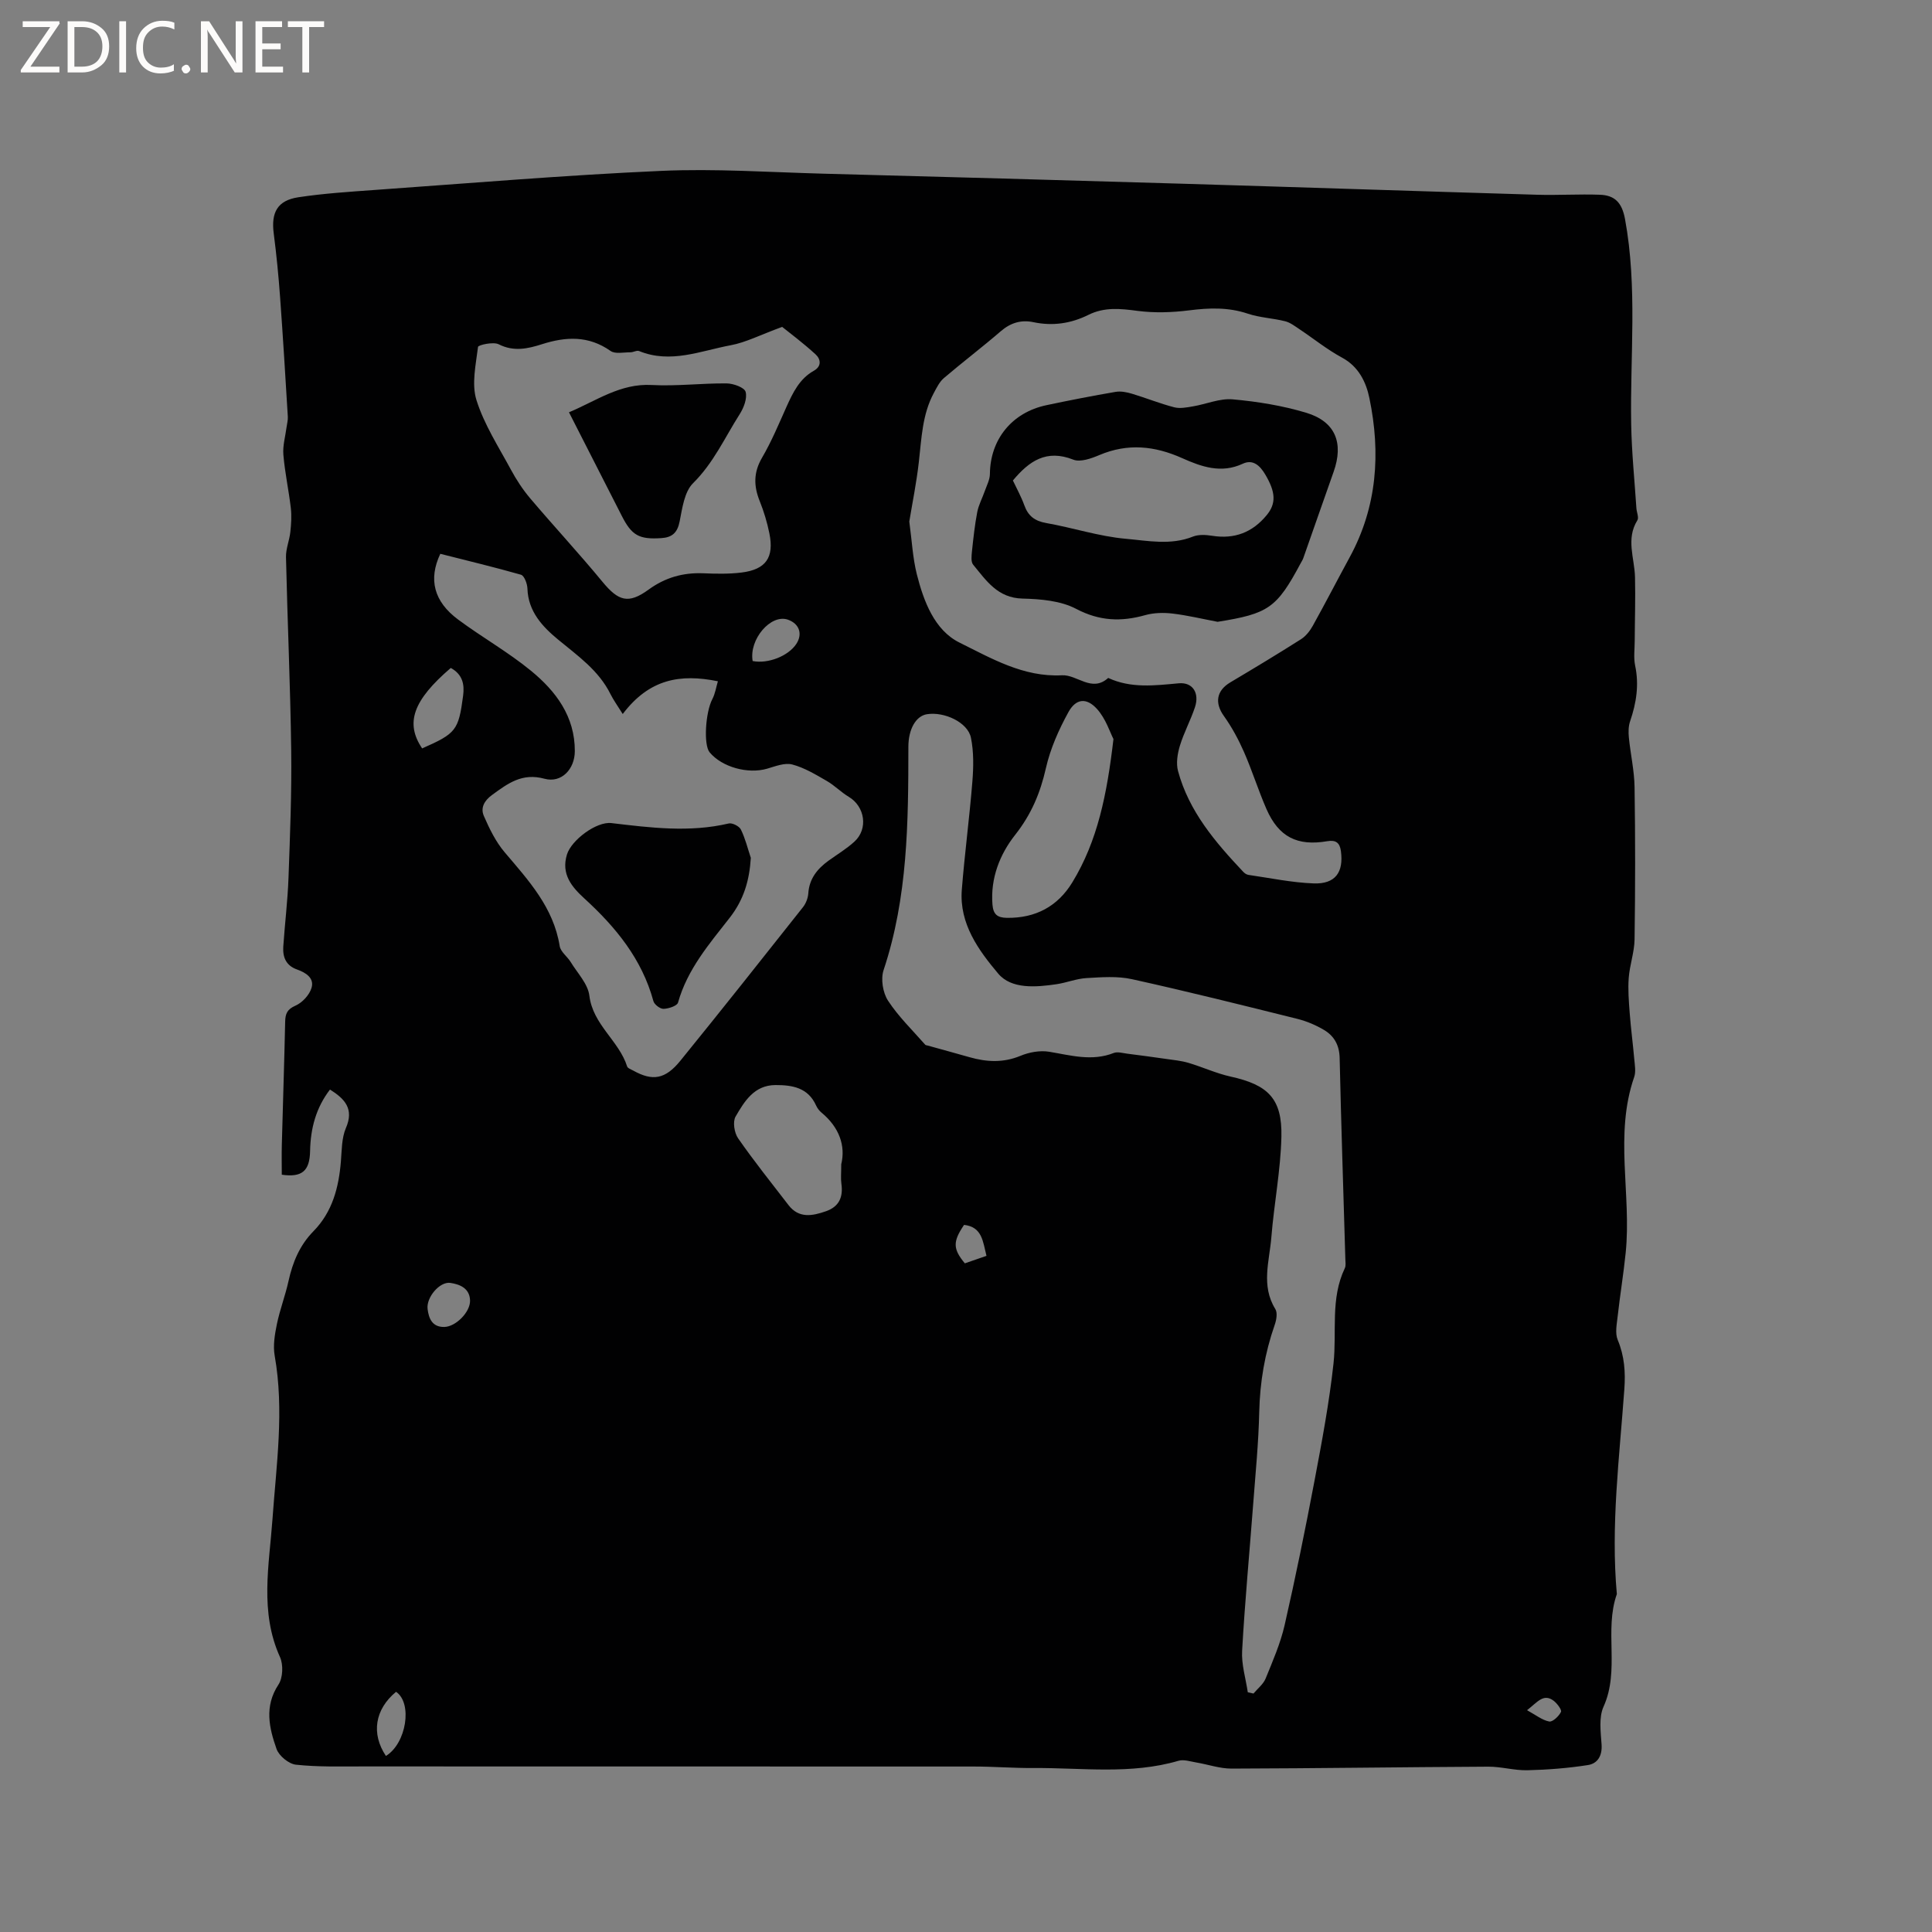 <svg enable-background="new 0 0 400 400" viewBox="0 0 400 400" xmlns="http://www.w3.org/2000/svg"><rect x="0" y="0" width="400" height="400" fill="#808080" stroke="none"/><g fill="#fcfbfa"><path d="m12.4 4.8-6.1 9h6v1.2h-8v-.5l6.1-8.9h-5.7v-1.2h7.6v.4z"/><path d="m14 15v-10.6h3c1.6 0 2.9.5 4 1.4s1.6 2.2 1.6 3.8-.5 3-1.6 3.9-2.4 1.5-4 1.5zm1.4-9.4v8.2h1.6c1.3 0 2.4-.4 3.1-1.1s1.1-1.8 1.1-3.1-.4-2.3-1.2-3-1.8-1-3.1-1z"/><path d="m26.1 4.4v10.6h-1.4v-10.6z"/><path d="m36.1 14.6c-.8.4-1.8.6-2.9.6-1.5 0-2.7-.5-3.6-1.4s-1.4-2.2-1.4-3.8c0-1.7.5-3.1 1.5-4.1s2.3-1.6 3.9-1.6c1 0 1.8.1 2.5.4v1.4c-.8-.4-1.6-.6-2.5-.6-1.2 0-2.1.4-2.9 1.2s-1.1 1.8-1.1 3.2c0 1.3.3 2.3 1 3s1.6 1.1 2.7 1.1c1 0 2-.2 2.7-.7v1.3z"/><path d="m37.6 14.3c0-.2.1-.5.3-.6s.4-.3.6-.3c.3 0 .5.1.6.3s.3.4.3.6-.1.4-.3.6-.4.3-.6.3c-.3 0-.5-.1-.6-.3s-.3-.4-.3-.6z"/><path d="m50.2 15h-1.6l-5.3-8.2c-.2-.2-.3-.5-.4-.7 0 .2.1.7.1 1.5v7.4h-1.4v-10.6h1.7l5.2 8.1c.2.4.4.6.4.7 0-.3-.1-.8-.1-1.5v-7.3h1.4z"/><path d="m58.6 15h-5.7v-10.6h5.5v1.2h-4.1v3.4h3.8v1.2h-3.8v3.6h4.3z"/><path d="m67.1 5.6h-3.1v9.4h-1.4v-9.4h-3v-1.2h7.5z"/></g><path d="m68.32 225.58c-2.9 3.77-4.03 8.05-4.12 12.74-.08 4.19-1.74 5.48-5.86 4.89 0-2.08-.05-4.17.01-6.26.22-8.48.51-16.95.69-25.43.04-1.65.41-2.55 2.13-3.31 1.42-.62 2.89-2.21 3.33-3.68.62-2.05-1.22-3.18-3.01-3.81-2.29-.81-2.98-2.57-2.84-4.73.32-4.75.91-9.49 1.08-14.25.32-8.78.67-17.56.56-26.34-.17-13.35-.78-26.7-1.08-40.05-.04-1.72.71-3.45.9-5.2.18-1.65.29-3.34.1-4.98-.43-3.68-1.23-7.32-1.54-11.01-.16-1.87.41-3.81.66-5.72.09-.73.31-1.46.26-2.18-.5-8.24-1-16.48-1.6-24.72-.32-4.42-.75-8.83-1.32-13.23-.56-4.33.77-6.81 5.1-7.47 5.22-.79 10.52-1.13 15.79-1.51 19.76-1.4 39.51-3.07 59.3-3.95 11.19-.5 22.44.28 33.66.58 24.68.65 49.35 1.33 74.03 2.07 24.57.73 49.13 1.56 73.69 2.29 4.33.13 8.67-.16 12.99 0 3.06.11 4.57 1.58 5.21 5.02 2.61 14.14 1.03 28.34 1.28 42.51.1 5.8.7 11.6 1.08 17.39.06.84.55 1.92.2 2.48-2.41 3.87-.59 7.82-.49 11.75.11 4.42-.04 8.85-.06 13.28-.01 1.69-.25 3.43.09 5.06.84 3.98.25 7.74-1.04 11.51-.36 1.04-.37 2.27-.26 3.38.34 3.44 1.13 6.85 1.18 10.29.16 10.49.15 21 0 31.49-.04 2.67-1.01 5.31-1.21 7.99-.18 2.4.02 4.84.2 7.24.24 3.17.66 6.32.94 9.49.11 1.26.38 2.66-.01 3.79-4.15 11.97-.53 24.3-1.76 36.39-.45 4.4-1.17 8.76-1.66 13.15-.18 1.62-.57 3.49.01 4.88 1.4 3.35 1.63 6.69 1.37 10.24-1.01 14.11-2.83 28.19-1.55 42.39-2.66 7.54.66 15.74-2.75 23.3-1.01 2.23-.59 5.23-.41 7.84.16 2.36-.84 3.95-2.84 4.26-4.12.64-8.31.97-12.48 1.07-2.72.07-5.45-.76-8.18-.74-17.7.09-35.39.35-53.09.4-2.44.01-4.88-.86-7.33-1.27-1.22-.2-2.57-.67-3.67-.35-9.9 2.9-20 1.43-30.03 1.5-4.13.03-8.26-.31-12.38-.31-42.2-.02-84.4-.01-126.6-.02-4.58 0-9.19.13-13.73-.36-1.47-.16-3.49-1.82-4-3.24-1.54-4.37-2.58-8.83.39-13.34.93-1.4 1.03-4.13.32-5.7-4.24-9.35-2.24-19.04-1.56-28.51.8-11.31 2.47-22.53.46-33.89-.37-2.1.02-4.41.46-6.55.62-3 1.74-5.89 2.4-8.89.86-3.91 2.32-7.43 5.17-10.33 3.93-4.01 5.24-9.06 5.68-14.47.19-2.32.15-4.82 1.03-6.88 1.74-3.99-.23-6.06-3.29-7.98zm119.94-117.6c.54 3.99.71 7.52 1.55 10.88 1.42 5.63 3.67 11.62 8.84 14.18 6.58 3.25 13.24 7.19 21.21 6.77 3.16-.17 6.17 3.63 9.58.55 4.73 2.19 9.62 1.57 14.6 1.11 2.93-.27 4.33 2.05 3.36 4.96-.9 2.71-2.29 5.25-3.12 7.98-.5 1.65-.81 3.63-.38 5.23 2.26 8.35 7.71 14.72 13.49 20.85.27.29.67.58 1.05.64 4.5.65 9 1.6 13.52 1.77 4.51.17 6.25-2.3 5.66-6.69-.24-1.76-1.07-2.34-2.81-2.05-6.25 1.07-10.08-.89-12.61-6.67-1.69-3.87-2.95-7.94-4.65-11.81-1.14-2.59-2.51-5.13-4.15-7.43-1.94-2.7-1.57-5.25 1.32-6.97 4.91-2.92 9.81-5.87 14.63-8.93 1.01-.64 1.86-1.73 2.45-2.79 2.61-4.69 5.07-9.47 7.64-14.19 5.69-10.45 6.44-21.58 4.08-32.94-.68-3.29-2.2-6.52-5.67-8.39-3.11-1.68-5.89-3.94-8.85-5.91-.93-.62-1.88-1.36-2.93-1.62-2.55-.64-5.26-.74-7.73-1.57-4.05-1.36-8.03-1.21-12.18-.68-3.51.44-7.17.56-10.67.1-3.53-.47-6.83-.82-10.15.83-3.59 1.79-7.4 2.36-11.4 1.51-2.52-.53-4.71.13-6.73 1.87-3.85 3.32-7.91 6.4-11.78 9.7-.91.77-1.49 1.98-2.08 3.07-2.41 4.46-2.55 9.4-3.11 14.28-.48 4.27-1.35 8.53-1.98 12.36zm70.08 242.38c.39.09.79.18 1.18.27.85-1.02 2.02-1.92 2.51-3.1 1.47-3.61 3.06-7.25 3.93-11.03 2.26-9.9 4.29-19.87 6.18-29.85 1.53-8.09 3.06-16.21 3.95-24.38.71-6.57-.69-13.38 2.34-19.7.25-.53.13-1.25.11-1.89-.4-13.88-.87-27.76-1.18-41.64-.06-2.65-1.13-4.54-3.22-5.79-1.7-1.01-3.6-1.82-5.52-2.3-11.4-2.84-22.79-5.69-34.26-8.22-3.01-.67-6.28-.41-9.41-.23-2.09.12-4.12.96-6.21 1.27-4.28.63-9.33 1.05-12.06-2.18-4.07-4.83-8.09-10.33-7.55-17.35.59-7.49 1.59-14.94 2.19-22.43.24-3.01.3-6.15-.3-9.08-.65-3.17-5.5-5.43-9.1-4.86-2.29.36-3.85 3.09-3.85 6.75-.01 15.59-.11 31.15-5.13 46.22-.62 1.85-.16 4.68.91 6.33 2.16 3.31 5.08 6.13 7.71 9.13.11.12.36.12.54.18 2.89.8 5.78 1.59 8.66 2.41 3.53 1 6.96 1.18 10.51-.29 1.8-.75 4.04-1.16 5.93-.85 4.48.74 8.84 2.04 13.38.26.79-.31 1.85.02 2.78.14 2.69.34 5.38.7 8.07 1.09 1.55.22 3.13.37 4.62.81 2.93.87 5.75 2.18 8.71 2.84 7.76 1.7 10.72 4.55 10.54 12.46-.16 6.95-1.52 13.86-2.08 20.81-.4 4.95-2.18 10.01.82 14.86.49.78.23 2.28-.13 3.29-2.04 5.85-3.06 11.83-3.2 18.05-.14 6.35-.77 12.69-1.25 19.03-.77 10.12-1.72 20.23-2.29 30.36-.17 2.82.74 5.73 1.17 8.61zm-167.18-235.7c-2.51 5.31-1.32 9.9 3.7 13.62 4.93 3.66 10.34 6.71 15.07 10.59 5.15 4.22 9.11 9.45 9.08 16.66-.01 3.7-2.76 6.66-6.28 5.7-4.65-1.27-7.59.98-10.87 3.37-1.65 1.2-2.39 2.7-1.69 4.32 1.15 2.65 2.47 5.36 4.32 7.54 4.95 5.83 10.11 11.42 11.39 19.42.19 1.19 1.57 2.15 2.27 3.29 1.39 2.28 3.57 4.52 3.87 6.96.73 6.04 6.12 9.32 7.82 14.66.12.39.82.62 1.28.87 3.97 2.21 6.6 1.82 9.73-2.03 8.55-10.53 16.97-21.16 25.39-31.8.61-.77 1.04-1.88 1.11-2.86.2-3.05 1.86-5.08 4.18-6.77 1.8-1.3 3.73-2.45 5.36-3.94 2.9-2.64 2.19-7.27-1.14-9.27-1.61-.96-2.95-2.37-4.57-3.3-2.29-1.32-4.64-2.75-7.15-3.41-1.56-.41-3.5.37-5.21.87-3.97 1.15-9.33-.31-11.9-3.39-1.3-1.57-.85-8.32.55-10.99.6-1.14.8-2.5 1.16-3.72-7.79-1.58-14.19-.5-19.7 6.78-1.08-1.73-1.91-2.87-2.53-4.11-2.44-4.93-6.77-7.93-10.86-11.31-3.21-2.65-6.19-5.8-6.34-10.54-.03-1.01-.65-2.68-1.34-2.88-5.54-1.58-11.17-2.92-16.7-4.33zm70.78-46.98c-4.55 1.66-7.52 3.22-10.66 3.8-6.23 1.16-12.44 3.87-18.96 1.2-.48-.2-1.2.27-1.81.26-1.39-.01-3.14.4-4.1-.28-4.56-3.21-9.24-2.98-14.22-1.39-2.91.93-5.83 1.59-8.94.01-1.12-.57-4.23.15-4.28.54-.45 3.67-1.37 7.69-.32 11.03 1.59 5.05 4.58 9.67 7.13 14.39 1.13 2.1 2.47 4.14 4.01 5.96 4.92 5.8 10.1 11.38 14.94 17.25 3.3 4 5.36 4.67 9.54 1.63 3.43-2.5 7.11-3.55 11.3-3.39 2.64.11 5.32.17 7.93-.15 5.07-.62 6.81-3.11 5.79-8.12-.46-2.27-1.14-4.53-2-6.67-1.26-3.13-1.3-5.93.48-8.98 1.97-3.37 3.48-7.01 5.08-10.58 1.32-2.92 2.68-5.76 5.63-7.42 1.72-.96 1.42-2.46.36-3.42-2.58-2.36-5.41-4.47-6.9-5.67zm68.59 85.33c-.69-1.32-1.58-4.21-3.42-6.24-2.17-2.39-4.36-2.14-5.9.66-2 3.63-3.75 7.57-4.66 11.58-1.17 5.17-3.02 9.59-6.38 13.85-3.13 3.96-5.14 8.94-4.69 14.44.17 2.02 1.01 2.7 2.99 2.73 5.92.08 10.5-2.36 13.54-7.34 5.24-8.59 7.18-18.21 8.52-29.68zm-56.36 88.04c.93-3.8-.4-7.65-4.08-10.69-.48-.39-.89-.95-1.14-1.51-1.68-3.69-4.93-4.21-8.41-4.2-4.4.02-6.42 3.38-8.25 6.53-.62 1.07-.26 3.37.53 4.5 3.29 4.73 6.9 9.24 10.42 13.81 2.16 2.81 4.93 2.27 7.75 1.29 2.76-.96 3.6-2.95 3.21-5.71-.15-1.03-.03-2.11-.03-4.02zm-80.84-102.76c-7.84 6.73-9.47 11.41-5.93 16.66 7.03-3.1 7.53-3.73 8.48-10.89.31-2.35-.08-4.41-2.55-5.77zm62.5-1.43c3.18.63 7.41-1.04 9.05-3.56 1.34-2.06.6-4.17-1.74-5-3.55-1.25-8.1 4.08-7.31 8.56zm-63.83 137.87c2.33-.04 5.37-3.05 5.32-5.46-.06-2.56-2.13-3.37-4.08-3.66-2.2-.32-5.02 3-4.71 5.42.24 1.93.95 3.76 3.47 3.7zm-12.1 88.82c4.23-2.57 5.56-10.93 2.1-13.28-4.39 3.64-5.19 8.66-2.1 13.28zm119.7-109.95c-2.35 3.47-2.33 4.96.16 7.96 1.42-.49 2.88-1 4.48-1.55-.75-2.96-.88-5.99-4.64-6.41zm116.56 100.48c1.81.99 3.12 2.06 4.59 2.34.7.13 1.99-1.09 2.43-1.98.21-.43-.77-1.73-1.48-2.29-2.11-1.62-3.34.21-5.54 1.93z" fill="#010102"/><path d="m252.09 128.74c-3.12-.59-6.21-1.34-9.35-1.71-1.84-.22-3.84-.17-5.61.32-5 1.41-9.5 1.25-14.34-1.3-3.2-1.68-7.35-2.03-11.09-2.12-5.17-.12-7.51-3.74-10.22-7.02-.48-.58-.34-1.81-.25-2.72.29-2.74.58-5.48 1.1-8.18.29-1.49 1.05-2.88 1.56-4.34.41-1.17 1.05-2.36 1.06-3.55.06-7.12 4.54-12.72 11.7-14.23 4.76-1.01 9.54-1.94 14.33-2.76 1.07-.18 2.29.06 3.36.38 2.93.88 5.79 2.04 8.75 2.81 1.19.31 2.59.04 3.87-.18 2.77-.46 5.57-1.7 8.26-1.46 5.13.46 10.31 1.3 15.23 2.78 6.04 1.83 7.78 6.25 5.66 12.23-2.11 5.94-4.17 11.9-6.27 17.85-.14.4-.38.76-.58 1.13-4.94 9.24-6.67 10.39-17.17 12.07zm-42.38-29.26c.79 1.68 1.72 3.35 2.36 5.12.79 2.22 2.16 3.27 4.54 3.69 5.52.97 10.94 2.77 16.48 3.26 4.55.4 9.28 1.39 13.88-.45 1.18-.47 2.7-.38 4.01-.17 4.61.73 8.32-.69 11.27-4.27 2-2.42 1.88-4.76-.31-8.45-1.09-1.83-2.54-3.18-4.64-2.2-4.47 2.09-8.59.61-12.53-1.15-5.71-2.56-11.29-3.13-17.17-.64-1.67.71-3.94 1.52-5.4.94-5.54-2.19-9.12.28-12.49 4.32z" fill="#010102"/><path d="m155.45 177.61c-.29 4.71-1.47 8.7-4.41 12.45-4.21 5.38-8.74 10.65-10.66 17.51-.19.69-1.95 1.27-3 1.3-.71.02-1.91-.89-2.1-1.6-2.37-8.71-7.79-15.31-14.28-21.24-2.64-2.41-4.86-5.06-3.62-9.11.91-2.98 6.1-6.88 9.2-6.51 8.1.96 16.18 1.99 24.3.08.73-.17 2.17.56 2.51 1.25.91 1.84 1.4 3.9 2.06 5.87z" fill="#010102"/><path d="m117.8 85.36c5.73-2.41 10.62-6 17.11-5.65 5.15.28 10.35-.38 15.53-.33 1.39.01 3.68.84 3.93 1.74.37 1.34-.37 3.29-1.22 4.62-3.08 4.84-5.42 10.11-9.66 14.3-1.8 1.78-2.23 5.17-2.78 7.93-.46 2.32-1.54 3.29-3.76 3.44-4.63.31-6.16-.54-8.23-4.63-3.59-7.06-7.19-14.11-10.92-21.42z" fill="#010102"/></svg>